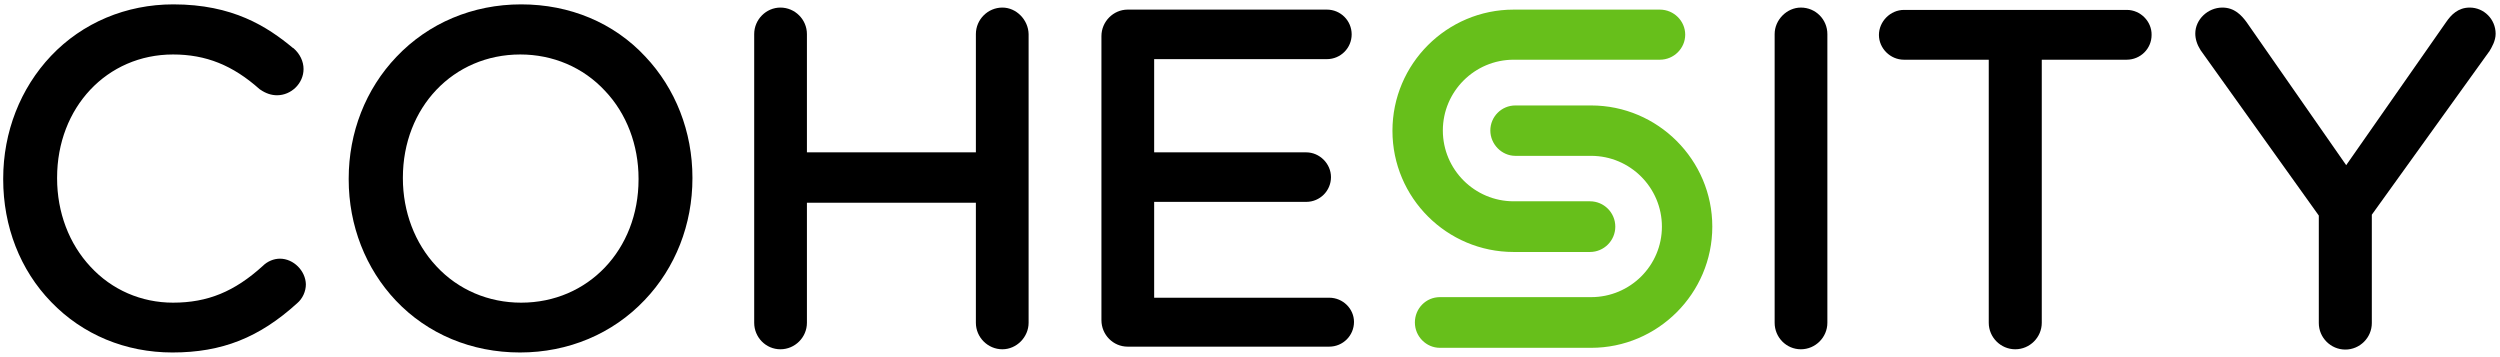 <?xml version="1.0" encoding="utf-8"?>
<!-- Generator: Adobe Illustrator 25.2.3, SVG Export Plug-In . SVG Version: 6.00 Build 0)  -->
<svg version="1.1" id="Layer_1" xmlns="http://www.w3.org/2000/svg" xmlns:xlink="http://www.w3.org/1999/xlink" x="0px" y="0px"
	 viewBox="0 0 858.2 122.7" style="enable-background:new 0 0 858.2 122.7;" xml:space="preserve">
<style type="text/css">
	.st0{fill:#67BF1B;}
</style>
<path d="M96.1,88.8c-2.1,0-4.3,0.9-5.9,2.5c-9.7,8.8-18.9,12.6-30.8,12.6c-10.9,0-21-4.4-28.3-12.3c-7.4-7.9-11.5-18.7-11.5-30.4V61
	c0-24.1,17.1-42.3,39.8-42.3c11.3,0,20.5,3.7,29.7,11.9l0.3,0.2c1.9,1.3,3.8,1.9,5.7,1.9c4.9,0,9.1-4.1,9.1-9c0-2.6-1.2-5.2-3.5-7.2
	l-0.1,0c-8.9-7.4-20.7-15-41.1-15c-16.2,0-31.2,6.3-42,17.7C7,30.3,1.1,45.3,1.1,61.3v0.3c0,16.1,5.8,31.1,16.5,42.1
	c10.8,11.2,25.5,17.3,41.6,17.3c17,0,29.8-5.1,42.8-16.9c1.9-1.6,3-4.1,3-6.5C104.9,93,100.8,88.8,96.1,88.8z"/>
<path d="M178.9,1.5c-16.6,0-31.8,6.4-42.8,18c-10.6,11.1-16.4,26-16.4,41.8v0.3c0,15.8,5.8,30.6,16.2,41.6
	c10.9,11.5,26,17.8,42.6,17.8c16.6,0,31.8-6.4,42.8-18c10.6-11.1,16.4-26,16.4-41.8V61c0-15.8-5.8-30.6-16.2-41.6
	C210.7,7.8,195.6,1.5,178.9,1.5z M219.2,61.3v0.3c0,24.1-17.3,42.3-40.3,42.3c-11.2,0-21.6-4.4-29.1-12.5
	c-7.4-7.9-11.5-18.7-11.5-30.2V61c0-24.1,17.3-42.3,40.3-42.3c11.2,0,21.6,4.4,29.1,12.5C215.1,39,219.2,49.8,219.2,61.3L219.2,61.3
	z"/>
<path d="M344.1,2.6c-5,0-9.1,4.1-9.1,9.1v40.6H277V11.7c0-5-4.1-9.1-9.1-9.1c-4.9,0-9,4.1-9,9.1v99.1c0,5,4,9.1,9,9.1
	c5,0,9.1-4.1,9.1-9.1V69.6H335v41.2c0,5,4.1,9.1,9.1,9.1c4.9,0,9-4.2,9-9.1V11.7C353,6.8,348.9,2.6,344.1,2.6z"/>
<path d="M456.3,102.2h-60.1V69.3h52.2c4.7,0,8.5-3.8,8.5-8.5c0-4.6-3.9-8.5-8.5-8.5h-52.2v-32h59.3c4.7,0,8.5-3.8,8.5-8.5
	s-3.8-8.5-8.5-8.5h-68.4c-4.9,0-9,4.1-9,9.1v97.5c0,5,4,9.1,9,9.1h69.2c4.7,0,8.5-3.8,8.5-8.5C464.8,106,461,102.2,456.3,102.2
	L456.3,102.2z"/>
<path d="M618.2,2.6c-4.8,0-9,4.2-9,9.1v99.1c0,5,4,9.1,9,9.1c5,0,9.1-4.1,9.1-9.1V11.7C627.3,6.7,623.3,2.6,618.2,2.6z"/>
<path d="M730.1,3.4h-76.5c-4.7,0-8.6,4-8.6,8.6s3.9,8.5,8.6,8.5h29.1v90.3c0,5,4.1,9.1,9.1,9.1s9.1-4.1,9.1-9.1V20.5h29.1
	c4.8,0,8.6-3.8,8.6-8.5C738.7,7.4,734.8,3.4,730.1,3.4L730.1,3.4z"/>
<path d="M847.8,2.6c-4,0-6.4,2.5-8.1,5l-34.3,49.1L771.2,7.6c-1.7-2.3-4.1-5-8.3-5c-5,0-9.3,4.1-9.3,8.9c0,1.9,0.6,3.8,1.8,5.7
	L796,74v36.9c0,5,4.1,9.1,9.1,9.1s9.1-4.1,9.1-9.1V73.7l40.2-55.9l0.1-0.1c0.9-1.5,2.2-3.7,2.2-6.1C856.7,6.6,852.7,2.6,847.8,2.6
	L847.8,2.6z"/>
<path class="st0" d="M546.2,36.2h-26c-4.8,0-8.6,3.9-8.6,8.6s3.9,8.7,8.6,8.7h26c13.4,0,24.3,10.9,24.3,24.3S559.6,102,546.2,102
	h-51.9c-4.8,0-8.6,3.9-8.6,8.7c0,4.8,3.9,8.7,8.6,8.7h51.9c22.9,0,41.6-18.7,41.6-41.6S569.1,36.2,546.2,36.2z"/>
<path class="st0" d="M519.6,86.5h26.2c4.8,0,8.7-3.9,8.7-8.7c0-4.8-3.9-8.7-8.7-8.7h-26.2c-13.4,0-24.3-10.9-24.3-24.3
	s10.9-24.3,24.3-24.3h50.2c4.8,0,8.7-3.9,8.7-8.6s-3.9-8.6-8.7-8.6h-50.2c-22.9,0-41.6,18.6-41.6,41.6S496.7,86.5,519.6,86.5z"/>
</svg>
